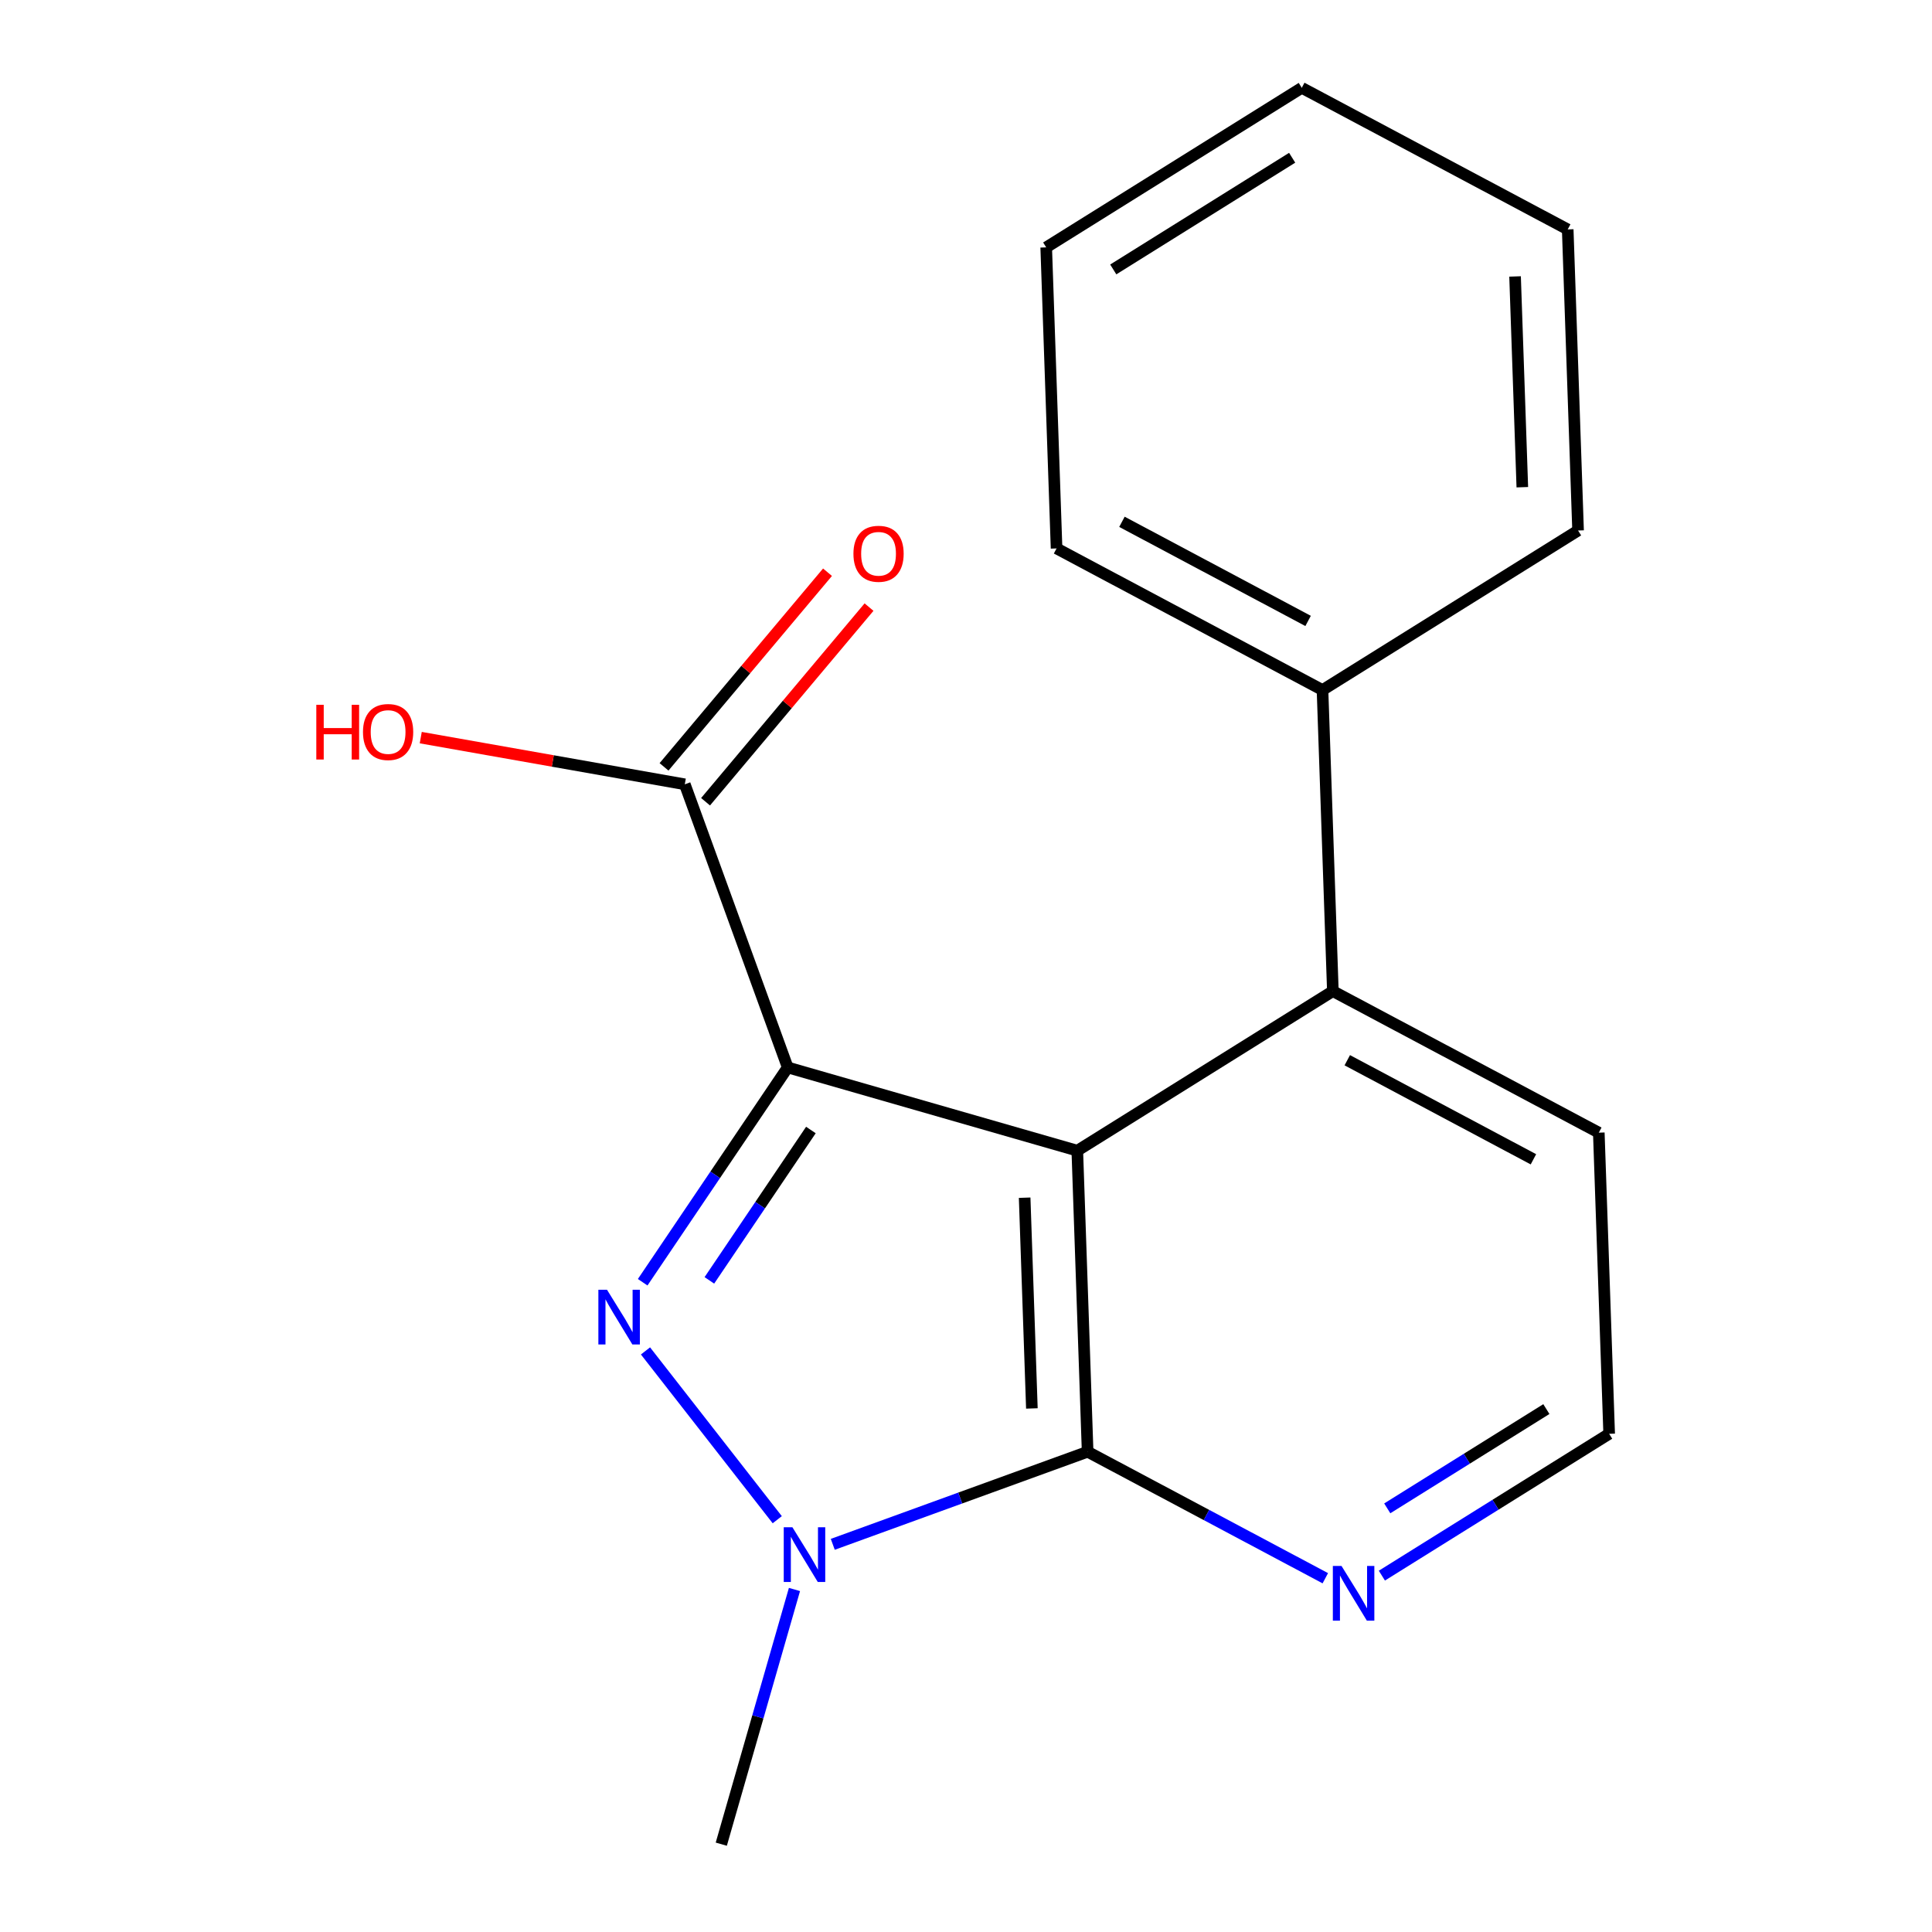 <?xml version='1.0' encoding='iso-8859-1'?>
<svg version='1.1' baseProfile='full'
              xmlns='http://www.w3.org/2000/svg'
                      xmlns:rdkit='http://www.rdkit.org/xml'
                      xmlns:xlink='http://www.w3.org/1999/xlink'
                  xml:space='preserve'
width='1000px' height='1000px' viewBox='0 0 1000 1000'>
<!-- END OF HEADER -->
<rect style='opacity:1.0;fill:#FFFFFF;stroke:none' width='1000' height='1000' x='0' y='0'> </rect>
<path class='bond-2' d='M 562.955,751.42 L 557.606,595.59' style='fill:none;fill-rule:evenodd;stroke:#000000;stroke-width:6px;stroke-linecap:butt;stroke-linejoin:miter;stroke-opacity:1' />
<path class='bond-2' d='M 534.1,729.008 L 530.356,619.928' style='fill:none;fill-rule:evenodd;stroke:#000000;stroke-width:6px;stroke-linecap:butt;stroke-linejoin:miter;stroke-opacity:1' />
<path class='bond-4' d='M 562.955,751.42 L 496.999,775.38' style='fill:none;fill-rule:evenodd;stroke:#000000;stroke-width:6px;stroke-linecap:butt;stroke-linejoin:miter;stroke-opacity:1' />
<path class='bond-4' d='M 496.999,775.38 L 431.042,799.34' style='fill:none;fill-rule:evenodd;stroke:#0000FF;stroke-width:6px;stroke-linecap:butt;stroke-linejoin:miter;stroke-opacity:1' />
<path class='bond-8' d='M 562.955,751.42 L 624.467,784.155' style='fill:none;fill-rule:evenodd;stroke:#000000;stroke-width:6px;stroke-linecap:butt;stroke-linejoin:miter;stroke-opacity:1' />
<path class='bond-8' d='M 624.467,784.155 L 685.979,816.89' style='fill:none;fill-rule:evenodd;stroke:#0000FF;stroke-width:6px;stroke-linecap:butt;stroke-linejoin:miter;stroke-opacity:1' />
<path class='bond-5' d='M 373.334,954.545 L 392.274,888.631' style='fill:none;fill-rule:evenodd;stroke:#000000;stroke-width:6px;stroke-linecap:butt;stroke-linejoin:miter;stroke-opacity:1' />
<path class='bond-5' d='M 392.274,888.631 L 411.215,822.716' style='fill:none;fill-rule:evenodd;stroke:#0000FF;stroke-width:6px;stroke-linecap:butt;stroke-linejoin:miter;stroke-opacity:1' />
<path class='bond-3' d='M 557.606,595.59 L 407.718,552.505' style='fill:none;fill-rule:evenodd;stroke:#000000;stroke-width:6px;stroke-linecap:butt;stroke-linejoin:miter;stroke-opacity:1' />
<path class='bond-7' d='M 557.606,595.59 L 689.889,513.005' style='fill:none;fill-rule:evenodd;stroke:#000000;stroke-width:6px;stroke-linecap:butt;stroke-linejoin:miter;stroke-opacity:1' />
<path class='bond-0' d='M 407.718,552.505 L 370.183,608.096' style='fill:none;fill-rule:evenodd;stroke:#000000;stroke-width:6px;stroke-linecap:butt;stroke-linejoin:miter;stroke-opacity:1' />
<path class='bond-0' d='M 370.183,608.096 L 332.648,663.688' style='fill:none;fill-rule:evenodd;stroke:#0000FF;stroke-width:6px;stroke-linecap:butt;stroke-linejoin:miter;stroke-opacity:1' />
<path class='bond-0' d='M 419.721,584.889 L 393.446,623.803' style='fill:none;fill-rule:evenodd;stroke:#000000;stroke-width:6px;stroke-linecap:butt;stroke-linejoin:miter;stroke-opacity:1' />
<path class='bond-0' d='M 393.446,623.803 L 367.171,662.717' style='fill:none;fill-rule:evenodd;stroke:#0000FF;stroke-width:6px;stroke-linecap:butt;stroke-linejoin:miter;stroke-opacity:1' />
<path class='bond-11' d='M 407.718,552.505 L 354.45,405.953' style='fill:none;fill-rule:evenodd;stroke:#000000;stroke-width:6px;stroke-linecap:butt;stroke-linejoin:miter;stroke-opacity:1' />
<path class='bond-9' d='M 832.901,742.141 L 774.078,778.844' style='fill:none;fill-rule:evenodd;stroke:#000000;stroke-width:6px;stroke-linecap:butt;stroke-linejoin:miter;stroke-opacity:1' />
<path class='bond-9' d='M 774.078,778.844 L 715.256,815.546' style='fill:none;fill-rule:evenodd;stroke:#0000FF;stroke-width:6px;stroke-linecap:butt;stroke-linejoin:miter;stroke-opacity:1' />
<path class='bond-9' d='M 800.395,729.339 L 759.22,755.03' style='fill:none;fill-rule:evenodd;stroke:#000000;stroke-width:6px;stroke-linecap:butt;stroke-linejoin:miter;stroke-opacity:1' />
<path class='bond-9' d='M 759.22,755.03 L 718.044,780.722' style='fill:none;fill-rule:evenodd;stroke:#0000FF;stroke-width:6px;stroke-linecap:butt;stroke-linejoin:miter;stroke-opacity:1' />
<path class='bond-10' d='M 832.901,742.141 L 827.536,586.265' style='fill:none;fill-rule:evenodd;stroke:#000000;stroke-width:6px;stroke-linecap:butt;stroke-linejoin:miter;stroke-opacity:1' />
<path class='bond-6' d='M 689.889,513.005 L 827.536,586.265' style='fill:none;fill-rule:evenodd;stroke:#000000;stroke-width:6px;stroke-linecap:butt;stroke-linejoin:miter;stroke-opacity:1' />
<path class='bond-6' d='M 697.349,548.772 L 793.702,600.054' style='fill:none;fill-rule:evenodd;stroke:#000000;stroke-width:6px;stroke-linecap:butt;stroke-linejoin:miter;stroke-opacity:1' />
<path class='bond-12' d='M 689.889,513.005 L 684.525,357.16' style='fill:none;fill-rule:evenodd;stroke:#000000;stroke-width:6px;stroke-linecap:butt;stroke-linejoin:miter;stroke-opacity:1' />
<path class='bond-1' d='M 402.307,786.599 L 334.105,699.232' style='fill:none;fill-rule:evenodd;stroke:#0000FF;stroke-width:6px;stroke-linecap:butt;stroke-linejoin:miter;stroke-opacity:1' />
<path class='bond-13' d='M 354.45,405.953 L 286.115,393.873' style='fill:none;fill-rule:evenodd;stroke:#000000;stroke-width:6px;stroke-linecap:butt;stroke-linejoin:miter;stroke-opacity:1' />
<path class='bond-13' d='M 286.115,393.873 L 217.78,381.792' style='fill:none;fill-rule:evenodd;stroke:#FF0000;stroke-width:6px;stroke-linecap:butt;stroke-linejoin:miter;stroke-opacity:1' />
<path class='bond-14' d='M 365.197,414.98 L 407.503,364.608' style='fill:none;fill-rule:evenodd;stroke:#000000;stroke-width:6px;stroke-linecap:butt;stroke-linejoin:miter;stroke-opacity:1' />
<path class='bond-14' d='M 407.503,364.608 L 449.81,314.236' style='fill:none;fill-rule:evenodd;stroke:#FF0000;stroke-width:6px;stroke-linecap:butt;stroke-linejoin:miter;stroke-opacity:1' />
<path class='bond-14' d='M 343.703,396.927 L 386.009,346.555' style='fill:none;fill-rule:evenodd;stroke:#000000;stroke-width:6px;stroke-linecap:butt;stroke-linejoin:miter;stroke-opacity:1' />
<path class='bond-14' d='M 386.009,346.555 L 428.316,296.183' style='fill:none;fill-rule:evenodd;stroke:#FF0000;stroke-width:6px;stroke-linecap:butt;stroke-linejoin:miter;stroke-opacity:1' />
<path class='bond-17' d='M 684.525,357.16 L 546.878,283.869' style='fill:none;fill-rule:evenodd;stroke:#000000;stroke-width:6px;stroke-linecap:butt;stroke-linejoin:miter;stroke-opacity:1' />
<path class='bond-17' d='M 677.07,321.391 L 580.717,270.087' style='fill:none;fill-rule:evenodd;stroke:#000000;stroke-width:6px;stroke-linecap:butt;stroke-linejoin:miter;stroke-opacity:1' />
<path class='bond-18' d='M 684.525,357.16 L 816.808,274.591' style='fill:none;fill-rule:evenodd;stroke:#000000;stroke-width:6px;stroke-linecap:butt;stroke-linejoin:miter;stroke-opacity:1' />
<path class='bond-20' d='M 546.878,283.869 L 541.514,128.04' style='fill:none;fill-rule:evenodd;stroke:#000000;stroke-width:6px;stroke-linecap:butt;stroke-linejoin:miter;stroke-opacity:1' />
<path class='bond-19' d='M 816.808,274.591 L 811.443,118.746' style='fill:none;fill-rule:evenodd;stroke:#000000;stroke-width:6px;stroke-linecap:butt;stroke-linejoin:miter;stroke-opacity:1' />
<path class='bond-19' d='M 787.951,252.18 L 784.196,143.088' style='fill:none;fill-rule:evenodd;stroke:#000000;stroke-width:6px;stroke-linecap:butt;stroke-linejoin:miter;stroke-opacity:1' />
<path class='bond-16' d='M 541.514,128.04 L 673.796,45.455' style='fill:none;fill-rule:evenodd;stroke:#000000;stroke-width:6px;stroke-linecap:butt;stroke-linejoin:miter;stroke-opacity:1' />
<path class='bond-16' d='M 576.221,139.462 L 668.819,81.652' style='fill:none;fill-rule:evenodd;stroke:#000000;stroke-width:6px;stroke-linecap:butt;stroke-linejoin:miter;stroke-opacity:1' />
<path class='bond-15' d='M 811.443,118.746 L 673.796,45.455' style='fill:none;fill-rule:evenodd;stroke:#000000;stroke-width:6px;stroke-linecap:butt;stroke-linejoin:miter;stroke-opacity:1' />
<path  class='atom-7' d='M 694.358 810.52
L 703.638 825.52
Q 704.558 827, 706.038 829.68
Q 707.518 832.36, 707.598 832.52
L 707.598 810.52
L 711.358 810.52
L 711.358 838.84
L 707.478 838.84
L 697.518 822.44
Q 696.358 820.52, 695.118 818.32
Q 693.918 816.12, 693.558 815.44
L 693.558 838.84
L 689.878 838.84
L 689.878 810.52
L 694.358 810.52
' fill='#0000FF'/>
<path  class='atom-8' d='M 410.144 790.497
L 419.424 805.497
Q 420.344 806.977, 421.824 809.657
Q 423.304 812.337, 423.384 812.497
L 423.384 790.497
L 427.144 790.497
L 427.144 818.817
L 423.264 818.817
L 413.304 802.417
Q 412.144 800.497, 410.904 798.297
Q 409.704 796.097, 409.344 795.417
L 409.344 818.817
L 405.664 818.817
L 405.664 790.497
L 410.144 790.497
' fill='#0000FF'/>
<path  class='atom-9' d='M 314.195 667.586
L 323.475 682.586
Q 324.395 684.066, 325.875 686.746
Q 327.355 689.426, 327.435 689.586
L 327.435 667.586
L 331.195 667.586
L 331.195 695.906
L 327.315 695.906
L 317.355 679.506
Q 316.195 677.586, 314.955 675.386
Q 313.755 673.186, 313.395 672.506
L 313.395 695.906
L 309.715 695.906
L 309.715 667.586
L 314.195 667.586
' fill='#0000FF'/>
<path  class='atom-11' d='M 163.721 364.805
L 167.561 364.805
L 167.561 376.845
L 182.041 376.845
L 182.041 364.805
L 185.881 364.805
L 185.881 393.125
L 182.041 393.125
L 182.041 380.045
L 167.561 380.045
L 167.561 393.125
L 163.721 393.125
L 163.721 364.805
' fill='#FF0000'/>
<path  class='atom-11' d='M 187.881 378.885
Q 187.881 372.085, 191.241 368.285
Q 194.601 364.485, 200.881 364.485
Q 207.161 364.485, 210.521 368.285
Q 213.881 372.085, 213.881 378.885
Q 213.881 385.765, 210.481 389.685
Q 207.081 393.565, 200.881 393.565
Q 194.641 393.565, 191.241 389.685
Q 187.881 385.805, 187.881 378.885
M 200.881 390.365
Q 205.201 390.365, 207.521 387.485
Q 209.881 384.565, 209.881 378.885
Q 209.881 373.325, 207.521 370.525
Q 205.201 367.685, 200.881 367.685
Q 196.561 367.685, 194.201 370.485
Q 191.881 373.285, 191.881 378.885
Q 191.881 384.605, 194.201 387.485
Q 196.561 390.365, 200.881 390.365
' fill='#FF0000'/>
<path  class='atom-12' d='M 441.734 286.631
Q 441.734 279.831, 445.094 276.031
Q 448.454 272.231, 454.734 272.231
Q 461.014 272.231, 464.374 276.031
Q 467.734 279.831, 467.734 286.631
Q 467.734 293.511, 464.334 297.431
Q 460.934 301.311, 454.734 301.311
Q 448.494 301.311, 445.094 297.431
Q 441.734 293.551, 441.734 286.631
M 454.734 298.111
Q 459.054 298.111, 461.374 295.231
Q 463.734 292.311, 463.734 286.631
Q 463.734 281.071, 461.374 278.271
Q 459.054 275.431, 454.734 275.431
Q 450.414 275.431, 448.054 278.231
Q 445.734 281.031, 445.734 286.631
Q 445.734 292.351, 448.054 295.231
Q 450.414 298.111, 454.734 298.111
' fill='#FF0000'/>
</svg>
